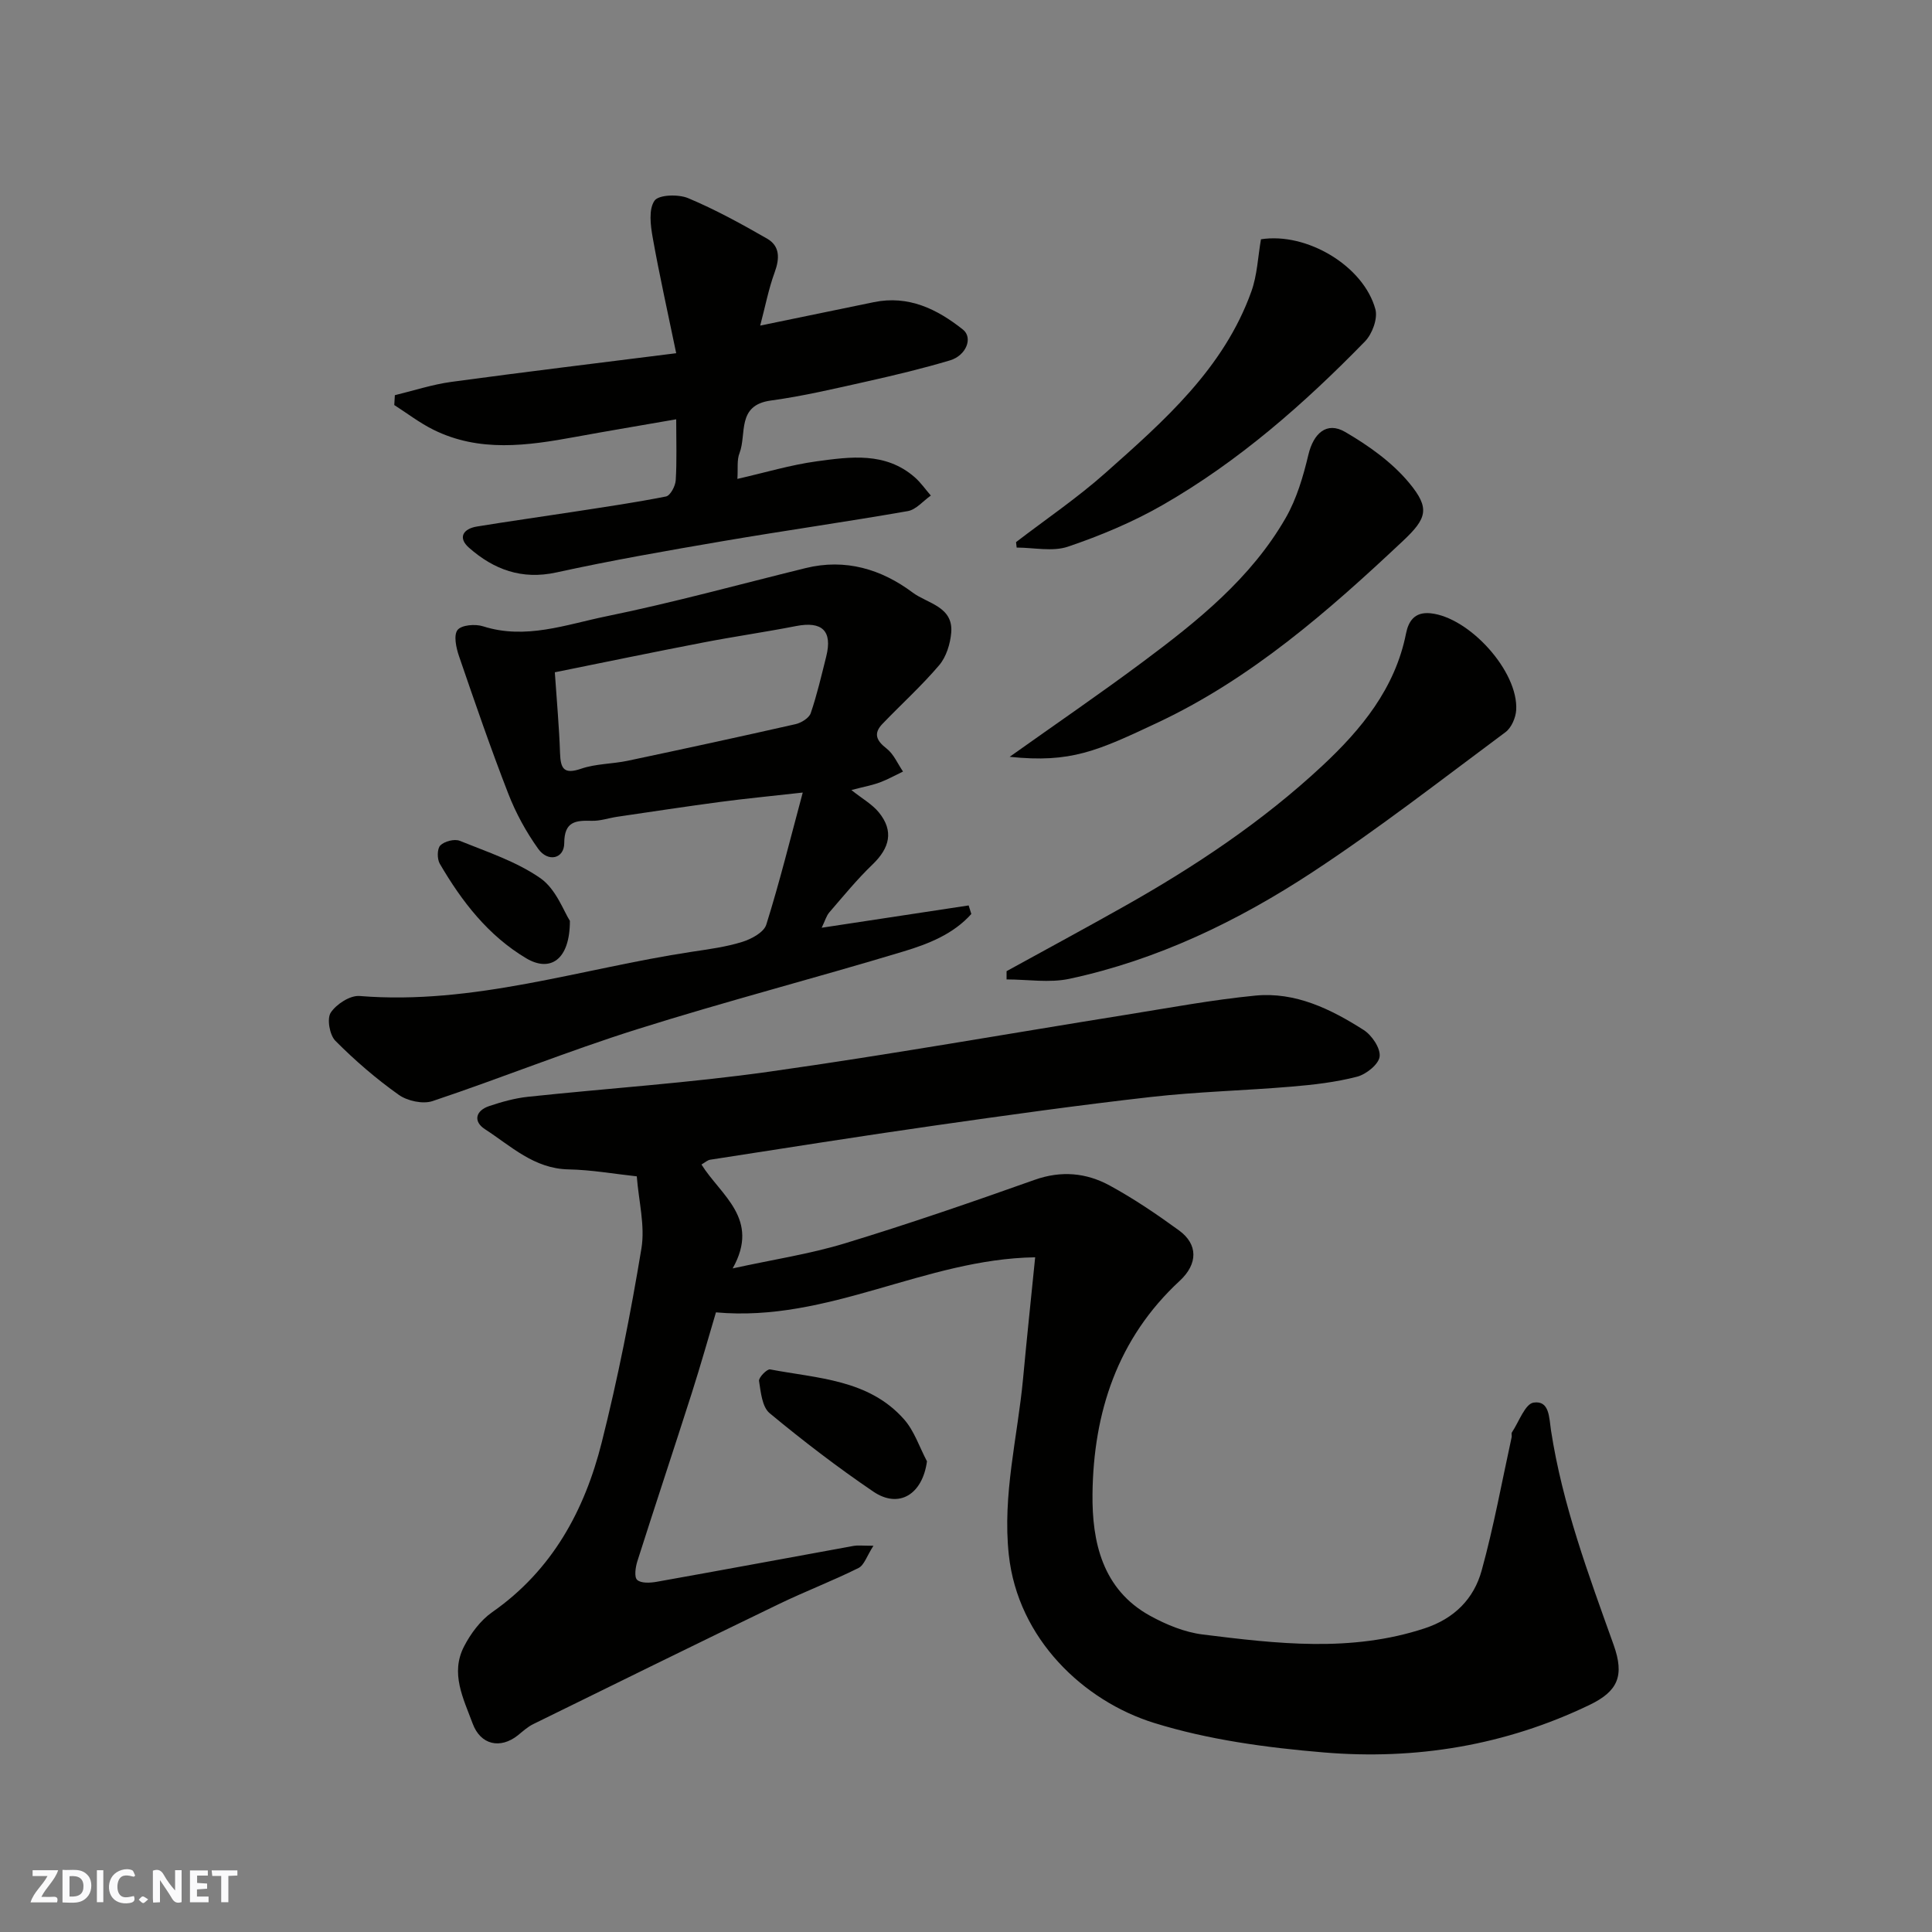 <svg enable-background="new 0 0 400 400" viewBox="0 0 400 400" xmlns="http://www.w3.org/2000/svg"><rect x="0" y="0" width="400" height="400" fill="#808080" stroke="none"/><g fill="#fafafb"><path d="m37.59 393.81c-.92.31-1.52.05-2-.78-.7-1.2-1.52-2.34-2.47-3.78v4.59c-.55.03-.95.05-1.41.07-.03-.37-.06-.64-.06-.91 0-1.91 0-3.81 0-5.7 1.13-.41 1.77-.03 2.29.91.62 1.11 1.38 2.14 2.31 3.19v-4.2h1.35v6.61z"/><path d="m12.94 393.88v-6.75c1.9.19 3.93-.54 5.37 1.29.8 1.01.78 2.88.03 3.97-1.37 1.97-3.4 1.51-5.4 1.49m1.45-1.22c2.04.12 2.92-.58 2.89-2.21-.03-1.51-.98-2.19-2.89-2z"/><path d="m11.81 393.87h-5.49c.68-2.18 2.47-3.48 3.51-5.45h-3.08v-1.21h5.29c-.71 2.13-2.44 3.48-3.47 5.51.86 0 1.63.04 2.39-.01.79-.05 1.14.21.85 1.16"/><path d="m39.33 393.86v-6.61h3.7v1.07h-2.22v1.52c.68.04 1.34.09 2.07.13v1.07c-.72.05-1.38.09-2.1.14v1.48h2.4v1.19h-3.85z"/><path d="m27.71 388.56c-1.15-.3-2.46-.61-3.1.64-.37.73-.41 1.93-.06 2.67.63 1.35 1.99.93 3.17.68.35.94-.01 1.32-.93 1.46-1.62.25-3.05-.27-3.76-1.48-.73-1.24-.6-3.03.31-4.17.88-1.11 2.71-1.7 4-1.16.32.13.44.74.65 1.12-.1.08-.19.16-.28.24"/><path d="m49.15 387.24v1.07c-.59.02-1.17.05-1.87.08v5.44h-1.48v-5.44h-1.85c-.05-.4-.08-.73-.13-1.15z"/><path d="m20.06 387.21h1.33v6.62h-1.33z"/><path d="m30.68 393.25c-.49.38-.8.79-1.05.76-.32-.05-.6-.45-.9-.7.26-.24.51-.64.8-.67.29-.04.62.3 1.15.61"/></g><path d="m145.23 241.1c3.99 6.4 12.24 11.23 6.46 21.51 8.4-1.84 15.98-2.98 23.24-5.19 13.2-4.02 26.26-8.52 39.26-13.14 5.54-1.97 10.72-1.47 15.58 1.18 4.99 2.72 9.74 5.94 14.34 9.29 3.93 2.86 3.94 6.91.14 10.43-12.9 11.93-17.87 27.29-18.06 44.14-.11 9.85 2.02 19.77 11.94 25.22 3.33 1.83 7.12 3.39 10.85 3.86 15.35 1.91 30.74 3.75 45.98-1.27 6.16-2.03 10.19-6.12 11.8-11.97 2.51-9.08 4.19-18.39 6.21-27.61.07-.32-.1-.75.05-.98 1.46-2.19 2.73-5.92 4.5-6.18 3.3-.48 3.19 3.08 3.6 5.77 2.36 15.36 7.76 29.84 12.96 44.38 2.29 6.41.9 9.61-4.97 12.44-17.43 8.39-35.99 11.45-55.07 9.84-11.81-.99-23.85-2.61-35.11-6.11-14.51-4.51-28.19-17.35-30.07-34.83-1.34-12.46 1.83-24.36 2.96-36.51.77-8.3 1.65-16.58 2.5-25.06-22.84.34-42.73 13.52-66.09 11.4-1.5 5.04-3.15 10.9-5 16.7-3.71 11.62-7.57 23.19-11.27 34.82-.39 1.23-.69 3.28-.04 3.87.8.73 2.68.63 4 .4 13.64-2.43 27.25-4.97 40.88-7.45.8-.14 1.64-.02 4.04-.02-1.38 2.13-1.91 4.02-3.1 4.61-5.37 2.67-11 4.82-16.41 7.43-17.02 8.22-33.99 16.56-50.95 24.9-1.15.57-2.14 1.48-3.15 2.3-3.64 2.9-7.73 2.01-9.37-2.42-1.95-5.26-4.65-10.41-1.79-15.96 1.38-2.68 3.41-5.41 5.84-7.11 12.4-8.66 19.12-21.03 22.67-35.14 3.34-13.24 5.99-26.68 8.22-40.16.78-4.73-.57-9.82-.96-14.93-4.72-.51-9.41-1.35-14.12-1.44-7.15-.13-11.95-4.85-17.34-8.34-2.42-1.57-1.95-3.81.9-4.77 2.6-.87 5.3-1.63 8.01-1.92 16.65-1.77 33.39-2.86 49.96-5.2 24.73-3.49 49.34-7.85 74.01-11.8 8.86-1.42 17.71-3.08 26.63-3.95 8.3-.81 15.64 2.78 22.43 7.11 1.7 1.08 3.52 3.77 3.32 5.5-.18 1.6-2.78 3.69-4.68 4.18-4.39 1.14-8.98 1.67-13.52 2.05-9.69.82-19.43 1.05-29.08 2.14-14.96 1.69-29.87 3.78-44.77 5.91-15.52 2.22-31.01 4.68-46.51 7.08-.59.07-1.11.58-1.85 1z" fill="#010100"/><path d="m166.2 164.09c-6.96.78-12 1.26-17.02 1.93-7.13.95-14.25 2.03-21.37 3.08-1.77.26-3.53.89-5.28.84-3.37-.1-5.7.12-5.71 4.63-.01 3.22-3.35 4.02-5.39 1.17-2.51-3.51-4.64-7.41-6.2-11.43-3.65-9.39-6.93-18.93-10.2-28.47-.59-1.72-1.15-4.32-.3-5.41.81-1.04 3.67-1.28 5.28-.76 8.83 2.82 17.2-.37 25.52-2.07 13.85-2.83 27.51-6.6 41.25-9.98 8.25-2.03 15.69.21 22.19 5.07 3.02 2.26 8.43 2.88 7.97 8.3-.2 2.32-1.02 5-2.49 6.73-3.64 4.28-7.84 8.08-11.75 12.15-1.91 1.99-1.26 3.47.86 5.11 1.48 1.15 2.29 3.14 3.4 4.76-1.59.76-3.14 1.63-4.79 2.25-1.51.56-3.12.85-5.9 1.58 2.26 1.8 4.31 2.94 5.68 4.62 3.17 3.88 2.23 7.39-1.29 10.78-3.21 3.08-6.04 6.55-8.95 9.92-.62.71-.88 1.73-1.59 3.19 10.48-1.59 20.45-3.11 30.43-4.62.18.59.37 1.18.55 1.77-3.68 4.14-8.85 6.19-13.95 7.73-18.36 5.55-36.95 10.37-55.25 16.14-14.26 4.49-28.16 10.12-42.35 14.87-2.01.67-5.22-.03-7.01-1.31-4.67-3.32-9.07-7.11-13.1-11.17-1.2-1.2-1.79-4.58-.96-5.84 1.16-1.76 4.01-3.6 5.97-3.44 23.59 1.92 45.87-5.68 68.7-9.14 3.54-.54 7.13-1 10.52-2.06 1.9-.59 4.48-1.98 4.98-3.57 2.76-8.79 4.96-17.72 7.55-27.35zm-51.33-24.9c.4 5.93.9 11.33 1.08 16.73.11 3.23.79 4.46 4.38 3.23 3.04-1.04 6.43-.97 9.62-1.64 11.6-2.45 23.19-4.96 34.75-7.58 1.19-.27 2.8-1.26 3.15-2.27 1.31-3.83 2.22-7.8 3.21-11.73 1.33-5.31-.84-7.37-6.25-6.31-6.39 1.25-12.85 2.17-19.25 3.41-10.17 1.96-20.3 4.06-30.69 6.16z" fill="#010100"/><path d="m152.67 99.15c5.69-1.29 11-2.9 16.43-3.64 6.98-.95 14.21-1.97 20.25 3.27 1.27 1.1 2.25 2.54 3.37 3.82-1.59 1.11-3.05 2.92-4.78 3.22-12.7 2.22-25.47 4.03-38.18 6.2-11.56 1.98-23.13 3.99-34.58 6.5-7.17 1.57-12.95-.61-18.07-5.11-2.36-2.07-1.25-3.93 1.64-4.4 6.59-1.08 13.22-2 19.82-3.02 6.45-1 12.92-1.93 19.32-3.2.89-.18 1.93-2.14 2.01-3.33.25-3.96.1-7.94.1-12.65-7.26 1.27-14.08 2.4-20.89 3.65-9.92 1.82-19.84 3.24-29.38-1.49-2.85-1.41-5.41-3.39-8.1-5.11.04-.68.08-1.36.12-2.04 3.89-.94 7.73-2.21 11.67-2.75 15.05-2.05 30.12-3.86 46.58-5.94-1.75-8.48-3.49-16.2-4.87-23.97-.45-2.52-.86-5.83.38-7.61.87-1.25 4.93-1.37 6.95-.53 5.63 2.36 11.04 5.33 16.35 8.38 2.68 1.54 2.63 4.1 1.58 6.97-1.27 3.46-1.96 7.12-3 11.04 8.41-1.74 15.97-3.3 23.52-4.85 7.18-1.48 13.11 1.43 18.45 5.67 2.14 1.7.68 5.38-2.67 6.38-5.6 1.67-11.3 3.04-17.01 4.32-6.67 1.49-13.35 3.08-20.11 4-7.1.97-4.94 6.93-6.46 10.88-.57 1.41-.3 3.15-.44 5.34z" fill="#010100"/><path d="m208.4 201.07c8.11-4.46 16.26-8.86 24.32-13.4 14.71-8.28 28.73-17.63 41.07-29.14 8.04-7.5 15.05-15.99 17.31-27.36.5-2.5 1.73-4.53 5.06-4.2 8.04.81 18.25 12.04 17.75 20.06-.1 1.58-.99 3.64-2.21 4.55-13.22 9.82-26.25 19.98-40 29.01-15.43 10.13-32.06 18.15-50.28 22.06-4.16.89-8.67.13-13.02.13 0-.57 0-1.14 0-1.71z" fill="#010100"/><path d="m209.04 156.69c9.6-6.83 18.72-13.06 27.56-19.65 11.34-8.45 22.41-17.31 29.59-29.81 2.28-3.97 3.63-8.6 4.7-13.09 1.05-4.41 3.78-6.94 7.61-4.71 4.86 2.83 9.73 6.29 13.27 10.57 4.33 5.23 3.68 7.31-1.31 12-15.42 14.5-31.34 28.44-50.68 37.56-12.62 5.94-18.07 8.45-30.74 7.13z" fill="#010100"/><path d="m210.36 112.24c6.18-4.74 12.67-9.14 18.48-14.3 12.16-10.8 24.5-21.61 30.23-37.56 1.24-3.44 1.37-7.27 2-10.84 9.48-1.49 21.25 5.52 23.69 14.49.52 1.92-.65 5.11-2.15 6.65-12.63 12.96-26.2 24.88-41.96 33.91-6.15 3.52-12.82 6.31-19.54 8.59-3.19 1.08-7.06.19-10.62.19-.03-.38-.08-.75-.13-1.13z" fill="#010100"/><path d="m191.92 302.55c-.93 6.85-5.8 9.87-11.11 6.27-7.42-5.04-14.57-10.52-21.47-16.24-1.55-1.29-1.83-4.35-2.19-6.67-.11-.7 1.65-2.51 2.29-2.39 9.82 1.87 20.4 2.06 27.71 10.31 2.15 2.41 3.21 5.79 4.77 8.72z" fill="#010100"/><path d="m117.99 190.65c.01 8.09-4.08 10.7-9.03 7.76-7.9-4.7-13.36-11.79-17.91-19.59-.57-.98-.56-3.12.12-3.79.85-.85 2.92-1.39 4.01-.95 5.71 2.31 11.76 4.29 16.73 7.76 3.24 2.27 4.83 6.89 6.08 8.81z" fill="#010100"/></svg>